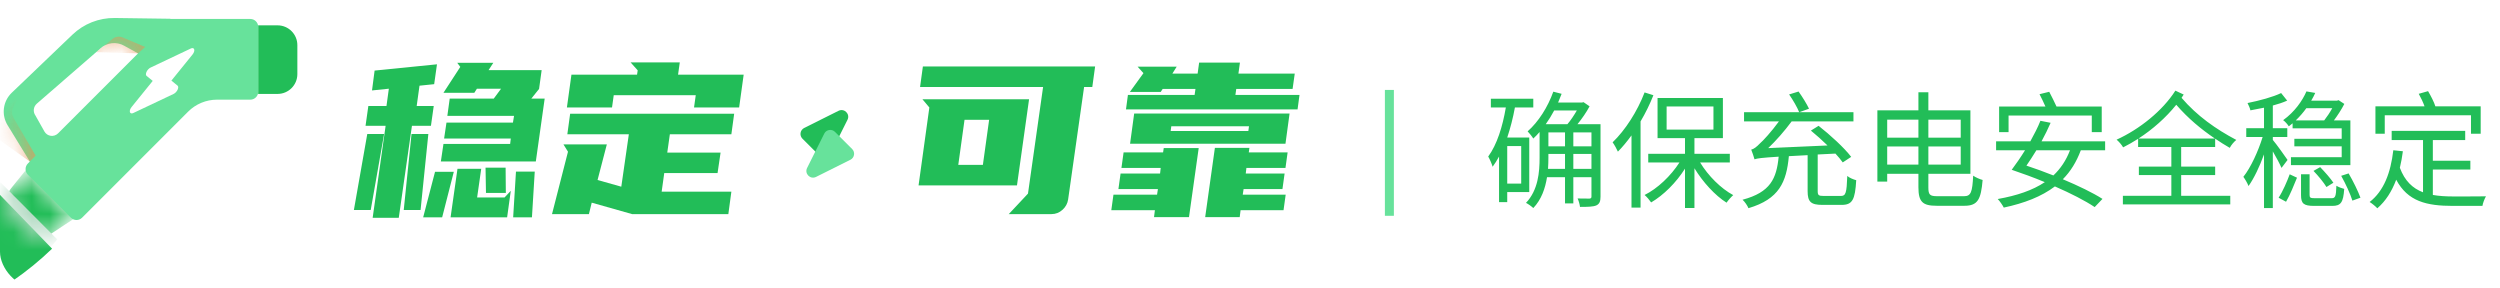 <svg xmlns="http://www.w3.org/2000/svg" xmlns:xlink="http://www.w3.org/1999/xlink" fill="none" version="1.1" width="139" height="16" viewBox="0 0 139 16"><defs><clipPath id="master_svg0_44_143"><rect x="0" y="0" width="139" height="16" rx="2"/></clipPath><clipPath id="master_svg1_44_089"><rect x="17.185" y="0" width="17.185" height="16" rx="0"/></clipPath><mask id="master_svg2_44_570" style="mask-type:alpha" maskUnits="userSpaceOnUse"><g><g><path d="M33.68,12.01L32.809,12.916C32.656,13.075,32.452,13.176,32.233,13.2C32.013,13.225,31.792,13.171,31.608,13.05L30.258,12.159L32.946,9.471L33.746,10.46C33.926,10.682,34.018,10.962,34.006,11.247C33.994,11.532,33.878,11.804,33.68,12.01Z" fill="#FFFFFF" fill-opacity="1"/></g></g></mask><filter id="master_svg3_44_579" filterUnits="objectBoundingBox" color-interpolation-filters="sRGB" x="-8" y="-8" width="19.79" height="20.095"><feFlood flood-opacity="0" result="BackgroundImageFix"/><feBlend mode="normal" in="SourceGraphic" in2="BackgroundImageFix" result="shape"/><feGaussianBlur stdDeviation="2" result="effect1_foregroundBlur"/></filter><mask id="master_svg4_44_589" style="mask-type:alpha" maskUnits="userSpaceOnUse"><g><g><path d="M33.72,5.16L30.348,1.932C29.715,1.323,28.868,0.989,27.99,1L24.896,1.043L24.903,1.054L20.761,1.054C20.348,1.054,20.013,1.388,20.013,1.802L20.013,3.252C20.013,4.516,21.038,5.541,22.303,5.541C22.906,5.541,23.484,5.781,23.911,6.208L27.105,9.402C28.769,11.066,31.467,11.066,33.131,9.402L32.711,8.982L33.951,6.956C34.122,6.675,34.193,6.344,34.151,6.017C34.109,5.691,33.957,5.388,33.72,5.16ZM32.403,6.417L31.899,7.313C31.863,7.377,31.812,7.432,31.75,7.474C31.689,7.515,31.619,7.542,31.546,7.552C31.472,7.562,31.398,7.554,31.328,7.53C31.258,7.507,31.194,7.467,31.142,7.415L26.693,2.967L27.479,2.535C27.685,2.421,27.922,2.375,28.156,2.403C28.39,2.43,28.609,2.531,28.783,2.69L32.324,5.765C32.416,5.845,32.474,5.956,32.489,6.076C32.503,6.196,32.473,6.318,32.403,6.417Z" fill="#FFFFFF" fill-opacity="1"/></g></g></mask><filter id="master_svg5_44_595" filterUnits="objectBoundingBox" color-interpolation-filters="sRGB" x="-8.914" y="-8.914" width="20.552" height="18.756"><feFlood flood-opacity="0" result="BackgroundImageFix"/><feBlend mode="normal" in="SourceGraphic" in2="BackgroundImageFix" result="shape"/><feGaussianBlur stdDeviation="2.229" result="effect1_foregroundBlur"/></filter><filter id="master_svg6_44_599" filterUnits="objectBoundingBox" color-interpolation-filters="sRGB" x="-8.914" y="-8.914" width="20.298" height="21.738"><feFlood flood-opacity="0" result="BackgroundImageFix"/><feBlend mode="normal" in="SourceGraphic" in2="BackgroundImageFix" result="shape"/><feGaussianBlur stdDeviation="2.229" result="effect1_foregroundBlur"/></filter><linearGradient x1="0.174" y1="1.013" x2="0.637" y2="0.191" id="master_svg7_44_666"><stop offset="0%" stop-color="#E99153" stop-opacity="0.67"/><stop offset="100%" stop-color="#DE803C" stop-opacity="0"/></linearGradient><clipPath id="master_svg8_44_604"><rect x="44" y="6" width="4" height="4" rx="0"/></clipPath></defs><g clip-path="url(#master_svg0_44_143)"><rect x="0" y="0" width="139" height="16" rx="2" fill="#FFFFFF" fill-opacity="0"/><g transform="matrix(-1,0,0,1,34.37,0)" clip-path="url(#master_svg1_44_089)"><g><g><g><g><g><path d="M36.267,17.128Q40.214,19.052,43.702,18.526L43.038,14.119Q40.921,14.438,38.22,13.121Q36.076,12.077,34.575,10.624L31.475,13.827Q33.486,15.773,36.267,17.128Z" fill-rule="evenodd" fill="#22BD58" fill-opacity="1"/></g><g mask="url(#master_svg2_44_570)"><g><g><path d="M33.68,12.01L32.809,12.916C32.656,13.075,32.452,13.176,32.233,13.2C32.013,13.225,31.792,13.172,31.608,13.05L30.258,12.159L32.946,9.472L33.746,10.46C33.926,10.682,34.018,10.962,34.006,11.247C33.994,11.533,33.878,11.804,33.68,12.01Z" fill="#22BD58" fill-opacity="1"/></g><g><g filter="url(#master_svg3_44_579)"><g><path d="M31.187,13.311L34.35,10.132L34.976,13.488L31.957,14.226L31.187,13.311Z" fill="#B3DAC3" fill-opacity="1"/></g></g></g></g></g></g><g><path d="M20.017,1.409L18.938,1.409C18.33,1.409,17.837,1.902,17.837,2.509L17.837,4.122C17.837,4.729,18.33,5.222,18.938,5.222L20.017,5.222L20.017,1.409Z" fill="#22BD58" fill-opacity="1"/></g><g><path d="M33.72,5.16L30.348,1.932C29.715,1.323,28.868,0.989,27.99,1L24.896,1.043L24.903,1.054L20.453,1.054C20.21,1.054,20.013,1.251,20.013,1.494L20.013,5.101C20.013,5.344,20.21,5.541,20.453,5.541L22.303,5.541C22.906,5.541,23.484,5.781,23.911,6.208L29.807,12.104C29.978,12.276,30.257,12.276,30.429,12.104L32.82,9.713C32.991,9.541,32.991,9.263,32.82,9.091L32.711,8.982L33.951,6.956C34.122,6.675,34.193,6.344,34.151,6.017C34.109,5.691,33.957,5.388,33.72,5.16ZM32.403,6.417L31.899,7.313C31.863,7.377,31.812,7.432,31.75,7.474C31.689,7.515,31.619,7.542,31.546,7.552C31.472,7.562,31.398,7.554,31.328,7.53C31.257,7.507,31.194,7.467,31.142,7.415L26.693,2.967L27.479,2.535C27.685,2.421,27.922,2.375,28.156,2.403C28.39,2.43,28.609,2.531,28.783,2.69L32.324,5.765C32.415,5.845,32.474,5.956,32.489,6.076C32.503,6.196,32.473,6.318,32.403,6.417Z" fill="#67E29B" fill-opacity="1"/></g><g><g mask="url(#master_svg4_44_589)"><g><g><g filter="url(#master_svg5_44_595)"><g><path d="M26.692,2.967L26.298,2.611L27.555,2.082C27.646,2.044,27.746,2.031,27.844,2.045C27.941,2.059,28.033,2.099,28.11,2.161L29.022,2.899L26.692,2.967Z" fill="#E99153" fill-opacity="0.56"/></g></g><g filter="url(#master_svg6_44_599)"><g><path d="M32.71,8.984L32.39,8.651L33.606,6.575C33.661,6.481,33.692,6.373,33.696,6.264C33.7,6.154,33.676,6.045,33.627,5.947L33.437,5.568L34.618,5.075L34.859,7.459L32.71,8.984Z" fill="url(#master_svg7_44_666)" fill-opacity="1"/></g></g></g></g></g></g></g></g></g><g transform="matrix(-0.777,0.629,0.629,0.777,42.434,-15.027)"><path d="M24.724,4.76L25.161,4.76L25.161,6.628C25.161,6.903,25.348,7.033,25.447,6.825L26.519,4.594C26.612,4.399,26.537,4.095,26.396,4.095L25.958,4.095L25.958,2.227C25.958,1.952,25.771,1.822,25.672,2.03L24.601,4.261C24.509,4.456,24.584,4.76,24.724,4.76Z" fill="#FFFFFF" fill-opacity="1"/></g></g><g><path d="M28.52,6.816L28.58,6.444L24.872,6.444L25.004,5.484L27.452,5.484L27.86,4.932L26.516,4.932L26.372,5.16L24.656,5.16L25.592,3.72L25.424,3.492L27.428,3.492L27.164,3.9L30.116,3.9L29.972,4.944L29.54,5.484L30.284,5.484L29.792,8.976L24.512,8.976L24.656,8.004L28.364,8.004L28.4,7.704L24.692,7.704L24.824,6.816L28.52,6.816ZM24.14,4.68L23.324,4.764L23.168,5.892L24.116,5.892L23.96,6.996L22.904,6.996L22.172,12.108L20.72,12.108L21.44,6.996L20.324,6.996L20.48,5.892L21.488,5.892L21.62,4.932L20.684,5.028L20.828,3.924L24.296,3.576L24.14,4.68ZM25.052,12.084L25.436,9.384L26.756,9.384L26.528,10.98L28.052,10.98L28.4,10.608L28.196,12.084L25.052,12.084ZM22.448,11.676L22.88,7.452L23.816,7.452L23.384,11.676L22.448,11.676ZM19.676,11.676L20.42,7.452L21.356,7.452L20.612,11.676L19.676,11.676ZM24.584,12.084L23.528,12.084L24.188,9.552L25.232,9.552L24.584,12.084ZM28.688,9.54L29.732,9.54L29.576,12.084L28.532,12.084L28.688,9.54ZM26.996,9.324L28.112,9.324L28.124,10.728L27.02,10.728L26.996,9.324ZM40.82,6.324L40.664,7.464L37.244,7.464L37.1,8.484L40.064,8.484L39.896,9.624L36.932,9.624L36.788,10.656L40.664,10.656L40.496,11.904L35.144,11.904L32.9,11.268L32.744,11.904L30.692,11.904L31.58,8.436L31.328,8.028L33.74,8.028L33.224,10.008L34.544,10.38L34.964,7.464L31.544,7.464L31.7,6.324L40.82,6.324ZM38.684,5.292L34.124,5.292L34.028,5.976L31.52,5.976L31.772,4.152L35.42,4.152L35.456,3.912L35.06,3.468L37.796,3.468L37.7,4.152L41.348,4.152L41.096,5.976L38.588,5.976L38.684,5.292Z" fill="#22BD58" fill-opacity="1"/></g><g clip-path="url(#master_svg8_44_604)"><g><path d="M46.622,6.161L44.712,7.115C44.486,7.229,44.436,7.531,44.616,7.711L45.571,8.665C45.75,8.845,46.053,8.795,46.166,8.569L47.121,6.659C47.281,6.339,46.942,6.001,46.622,6.161" fill="#22BD58" fill-opacity="1"/></g><g><path d="M45.373,9.836L47.284,8.882C47.51,8.768,47.559,8.466,47.38,8.286L46.425,7.332C46.245,7.153,45.943,7.202,45.829,7.429L44.875,9.338C44.715,9.658,45.054,9.996,45.373,9.836" fill="#67E29B" fill-opacity="1"/></g></g><g><path d="M60.888,3.696L60.732,4.836L60.276,4.836L59.388,11.088Q59.34,11.424,59.076,11.664Q58.812,11.904,58.464,11.904L56.088,11.904L57.156,10.764L57.996,4.836L51.156,4.836L51.312,3.696L60.888,3.696ZM57.216,5.52L56.544,10.308L51.072,10.308L51.672,5.976L51.288,5.52L57.216,5.52ZM54.996,6.66L53.628,6.66L53.28,9.168L54.648,9.168L54.996,6.66ZM65.424,3.708L65.184,4.092L66.588,4.092L66.672,3.48L68.94,3.48L68.856,4.092L71.988,4.092L71.868,4.944L68.736,4.944L68.688,5.28L72.252,5.28L72.144,6.084L62.604,6.084L62.712,5.28L66.42,5.28L66.468,4.944L64.644,4.944L64.536,5.112L62.82,5.112L63.576,4.068L63.252,3.708L65.424,3.708ZM71.7,6.312L71.472,7.992L62.832,7.992L63.06,6.312L71.7,6.312ZM64.5,9.648L64.536,9.336L62.352,9.336L62.472,8.472L64.668,8.472L64.704,8.232L66.648,8.232L66.108,12.072L64.164,12.072L64.212,11.688L61.788,11.688L61.908,10.824L64.332,10.824L64.38,10.512L62.184,10.512L62.304,9.648L64.5,9.648ZM69.468,8.22L69.432,8.472L71.592,8.472L71.472,9.336L69.3,9.336L69.264,9.648L71.424,9.648L71.304,10.512L69.144,10.512L69.096,10.824L71.484,10.824L71.364,11.688L68.976,11.688L68.928,12.072L67.008,12.072L67.548,8.22L69.468,8.22ZM69.408,7.284L69.444,7.02L65.124,7.02L65.088,7.284L69.408,7.284Z" fill="#22BD58" fill-opacity="1"/></g><g><path d="M86.364,5.097C86.056,5.96,85.538,6.772,84.936,7.304C85.034,7.402,85.195,7.605,85.251,7.703C85.37,7.591,85.489,7.472,85.601,7.339L85.601,8.774C85.601,9.565,85.524,10.566,84.845,11.28C84.964,11.336,85.167,11.483,85.251,11.568C85.706,11.091,85.916,10.468,86.014,9.852L87.015,9.852L87.015,11.308L87.477,11.308L87.477,9.852L88.485,9.852L88.485,10.93C88.485,11.007,88.457,11.035,88.373,11.042C88.296,11.042,88.016,11.042,87.715,11.035C87.778,11.168,87.834,11.371,87.848,11.504C88.282,11.504,88.583,11.497,88.758,11.42C88.933,11.336,88.989,11.196,88.989,10.93L88.989,6.905L87.708,6.905C87.953,6.604,88.212,6.233,88.38,5.911L88.044,5.68L87.96,5.701L86.63,5.701C86.7,5.539,86.763,5.378,86.826,5.216L86.364,5.097ZM87.015,9.39L86.07,9.39C86.084,9.173,86.091,8.97,86.091,8.774L86.091,8.557L87.015,8.557L87.015,9.39ZM87.477,9.39L87.477,8.557L88.485,8.557L88.485,9.39L87.477,9.39ZM87.015,8.137L86.091,8.137L86.091,7.36L87.015,7.36L87.015,8.137ZM87.477,8.137L87.477,7.36L88.485,7.36L88.485,8.137L87.477,8.137ZM85.958,6.905L85.944,6.905C86.112,6.667,86.273,6.408,86.413,6.142L87.673,6.142C87.519,6.408,87.33,6.695,87.148,6.905L85.958,6.905ZM82.892,5.491L82.892,5.974L83.725,5.974C83.543,7.045,83.235,8.032,82.745,8.704C82.829,8.844,82.955,9.138,82.99,9.271C83.116,9.103,83.235,8.907,83.347,8.704L83.347,11.24L83.802,11.24L83.802,10.678L85.027,10.678L85.027,7.647L83.802,7.647C83.977,7.122,84.124,6.555,84.229,5.974L85.251,5.974L85.251,5.491L82.892,5.491ZM83.802,8.123L84.579,8.123L84.579,10.209L83.802,10.209L83.802,8.123ZM92.664,5.918L95.268,5.918L95.268,7.206L92.664,7.206L92.664,5.918ZM92.16,5.449L92.16,7.682L93.686,7.682L93.686,8.55L91.642,8.55L91.642,9.033L93.378,9.033C92.902,9.776,92.16,10.484,91.439,10.841C91.558,10.939,91.719,11.129,91.803,11.255C92.489,10.855,93.196,10.154,93.686,9.376L93.686,11.563L94.211,11.563L94.211,9.355C94.68,10.126,95.352,10.862,95.996,11.269C96.087,11.136,96.248,10.953,96.367,10.848C95.688,10.484,94.974,9.776,94.526,9.033L96.178,9.033L96.178,8.55L94.211,8.55L94.211,7.682L95.793,7.682L95.793,5.449L92.16,5.449ZM91.439,5.139C91.033,6.198,90.361,7.241,89.661,7.913C89.752,8.032,89.906,8.312,89.955,8.431C90.214,8.172,90.466,7.864,90.711,7.528L90.711,11.542L91.215,11.542L91.215,6.751C91.488,6.289,91.733,5.792,91.929,5.294L91.439,5.139ZM97.55,8.858C97.718,8.802,97.921,8.774,98.894,8.711C98.775,9.929,98.439,10.692,96.885,11.105C97.011,11.217,97.158,11.434,97.214,11.575C98.922,11.07,99.328,10.125,99.461,8.683L100.504,8.627L100.504,10.629C100.504,11.224,100.686,11.392,101.33,11.392C101.47,11.392,102.247,11.392,102.394,11.392C102.996,11.392,103.143,11.105,103.206,10.02C103.052,9.978,102.821,9.887,102.709,9.782C102.674,10.734,102.625,10.895,102.352,10.895C102.177,10.895,101.533,10.895,101.4,10.895C101.113,10.895,101.064,10.853,101.064,10.622L101.064,8.589L102.051,8.54C102.212,8.715,102.352,8.883,102.457,9.03L102.926,8.722C102.548,8.224,101.764,7.505,101.113,6.995L100.686,7.261C100.987,7.507,101.309,7.794,101.61,8.088L98.313,8.235C98.754,7.815,99.209,7.297,99.615,6.751L103.052,6.751L103.052,6.24L96.969,6.24L96.969,6.751L98.908,6.751C98.495,7.318,98.026,7.829,97.851,7.976C97.669,8.165,97.508,8.291,97.368,8.319C97.431,8.473,97.522,8.746,97.55,8.858ZM99.475,5.251C99.685,5.552,99.93,5.973,100.035,6.24L100.581,6.044C100.462,5.791,100.217,5.391,100,5.089L99.475,5.251ZM106.664,8.144L106.664,9.152L104.928,9.152L104.928,8.144L106.664,8.144ZM107.217,8.144L109.016,8.144L109.016,9.152L107.217,9.152L107.217,8.144ZM106.664,7.654L104.928,7.654L104.928,6.653L106.664,6.653L106.664,7.654ZM107.217,7.654L107.217,6.653L109.016,6.653L109.016,7.654L107.217,7.654ZM104.382,6.135L104.382,10.097L104.928,10.097L104.928,9.663L106.664,9.663L106.664,10.405C106.664,11.224,106.895,11.441,107.679,11.441C107.854,11.441,109.037,11.441,109.226,11.441C109.975,11.441,110.143,11.07,110.234,10.006C110.073,9.964,109.849,9.866,109.709,9.768C109.66,10.678,109.59,10.909,109.198,10.909C108.946,10.909,107.924,10.909,107.714,10.909C107.294,10.909,107.217,10.825,107.217,10.419L107.217,9.663L109.555,9.663L109.555,6.135L107.217,6.135L107.217,5.131L106.664,5.131L106.664,6.135L104.382,6.135ZM113.398,5.237C113.51,5.447,113.629,5.707,113.727,5.925L111.151,5.925L111.151,7.346L111.676,7.346L111.676,6.422L116.303,6.422L116.303,7.346L116.856,7.346L116.856,5.925L114.343,5.925C114.238,5.693,114.07,5.356,113.937,5.103L113.398,5.237ZM115.092,8.354C114.875,8.922,114.567,9.377,114.168,9.755C113.664,9.552,113.153,9.37,112.67,9.209C112.845,8.957,113.034,8.662,113.223,8.354L115.092,8.354ZM112.593,8.354C112.341,8.76,112.075,9.139,111.851,9.44C112.432,9.636,113.069,9.868,113.692,10.127C113.013,10.582,112.138,10.877,111.074,11.066C111.186,11.178,111.347,11.416,111.41,11.542C112.551,11.297,113.503,10.933,114.252,10.365C115.134,10.75,115.946,11.164,116.464,11.514L116.898,11.059C116.359,10.715,115.561,10.33,114.693,9.966C115.12,9.538,115.449,9.006,115.694,8.354L117.045,8.354L117.045,7.857L113.51,7.857C113.699,7.507,113.874,7.157,114.014,6.828L113.447,6.716C113.307,7.073,113.104,7.465,112.887,7.857L110.983,7.857L110.983,8.354L112.593,8.354ZM120.951,5.04C120.244,6.154,118.963,7.184,117.682,7.766C117.815,7.878,117.969,8.053,118.046,8.193C118.326,8.053,118.606,7.892,118.879,7.717L118.879,8.172L120.727,8.172L120.727,9.264L118.921,9.264L118.921,9.733L120.727,9.733L120.727,10.888L118.032,10.888L118.032,11.364L124.003,11.364L124.003,10.888L121.273,10.888L121.273,9.733L123.163,9.733L123.163,9.264L121.273,9.264L121.273,8.172L123.163,8.172L123.163,7.71C123.429,7.892,123.695,8.06,123.975,8.221C124.052,8.067,124.206,7.885,124.339,7.78C123.198,7.177,122.162,6.449,121.294,5.439L121.413,5.257L120.951,5.04ZM118.9,7.703C119.691,7.191,120.426,6.54,121,5.825C121.665,6.589,122.372,7.177,123.149,7.703L118.9,7.703ZM127.937,9.691L127.937,10.846C127.937,11.322,128.084,11.448,128.672,11.448C128.798,11.448,129.547,11.448,129.673,11.448C130.149,11.448,130.289,11.259,130.338,10.503C130.205,10.468,130.009,10.398,129.904,10.328C129.883,10.944,129.841,11.021,129.624,11.021C129.463,11.021,128.847,11.021,128.728,11.021C128.455,11.021,128.413,10.993,128.413,10.839L128.413,9.691L127.937,9.691ZM128.63,9.502C128.896,9.775,129.204,10.153,129.351,10.398L129.736,10.16C129.582,9.922,129.26,9.558,129.001,9.292L128.63,9.502ZM130.17,9.775C130.415,10.209,130.688,10.804,130.793,11.154L131.241,10.993C131.115,10.643,130.835,10.069,130.583,9.642L130.17,9.775ZM127.307,9.691C127.167,10.076,126.922,10.643,126.691,10.993L127.104,11.217C127.328,10.839,127.552,10.272,127.713,9.88L127.307,9.691ZM128.238,5.082C128.014,5.601,127.58,6.225,126.943,6.681C127.048,6.751,127.188,6.912,127.258,7.024L127.468,6.856L127.468,7.136L130.198,7.136L130.198,7.717L127.566,7.717L127.566,8.137L130.198,8.137L130.198,8.739L127.377,8.739L127.377,9.18L130.681,9.18L130.681,6.695L129.764,6.695C129.974,6.415,130.191,6.079,130.345,5.778L130.023,5.568L129.939,5.596L128.504,5.596C128.588,5.455,128.665,5.308,128.728,5.167L128.238,5.082ZM127.643,6.695C127.867,6.478,128.063,6.254,128.231,6.016L129.673,6.016C129.547,6.247,129.379,6.499,129.225,6.695L127.643,6.695ZM126.831,5.174C126.383,5.392,125.627,5.596,124.962,5.729C125.025,5.848,125.102,6.023,125.123,6.135C125.368,6.093,125.62,6.044,125.879,5.988L125.879,7.129L124.892,7.129L124.892,7.619L125.802,7.619C125.557,8.41,125.137,9.328,124.731,9.832C124.829,9.965,124.962,10.19,125.018,10.344C125.319,9.923,125.634,9.264,125.879,8.585L125.879,11.57L126.369,11.57L126.369,8.417C126.558,8.739,126.761,9.124,126.852,9.335L127.188,8.893C127.069,8.718,126.558,7.997,126.369,7.78L126.369,7.619L127.174,7.619L127.174,7.129L126.369,7.129L126.369,5.867C126.663,5.79,126.936,5.699,127.167,5.594L126.831,5.174ZM133.068,8.354C132.921,9.621,132.536,10.622,131.752,11.231C131.878,11.308,132.095,11.483,132.179,11.582C132.648,11.175,132.984,10.643,133.229,9.992C133.873,11.203,134.923,11.448,136.386,11.448L138.024,11.448C138.045,11.294,138.143,11.042,138.22,10.916C137.877,10.923,136.673,10.923,136.414,10.923C136.001,10.923,135.616,10.902,135.266,10.839L135.266,9.425L137.352,9.425L137.352,8.935L135.266,8.935L135.266,7.787L137.065,7.787L137.065,7.276L132.977,7.276L132.977,7.787L134.72,7.787L134.72,10.692C134.146,10.475,133.705,10.062,133.432,9.327C133.502,9.04,133.558,8.732,133.6,8.41L133.068,8.354ZM134.482,5.216C134.601,5.426,134.727,5.693,134.804,5.911L132.074,5.911L132.074,7.437L132.592,7.437L132.592,6.408L137.387,6.408L137.387,7.437L137.926,7.437L137.926,5.911L135.406,5.911C135.336,5.679,135.154,5.328,135,5.068L134.482,5.216Z" fill="#22BD58" fill-opacity="1"/></g><g><rect x="77" y="5" width="0.5" height="7" rx="0" fill="#67E29B" fill-opacity="1"/></g></g></svg>